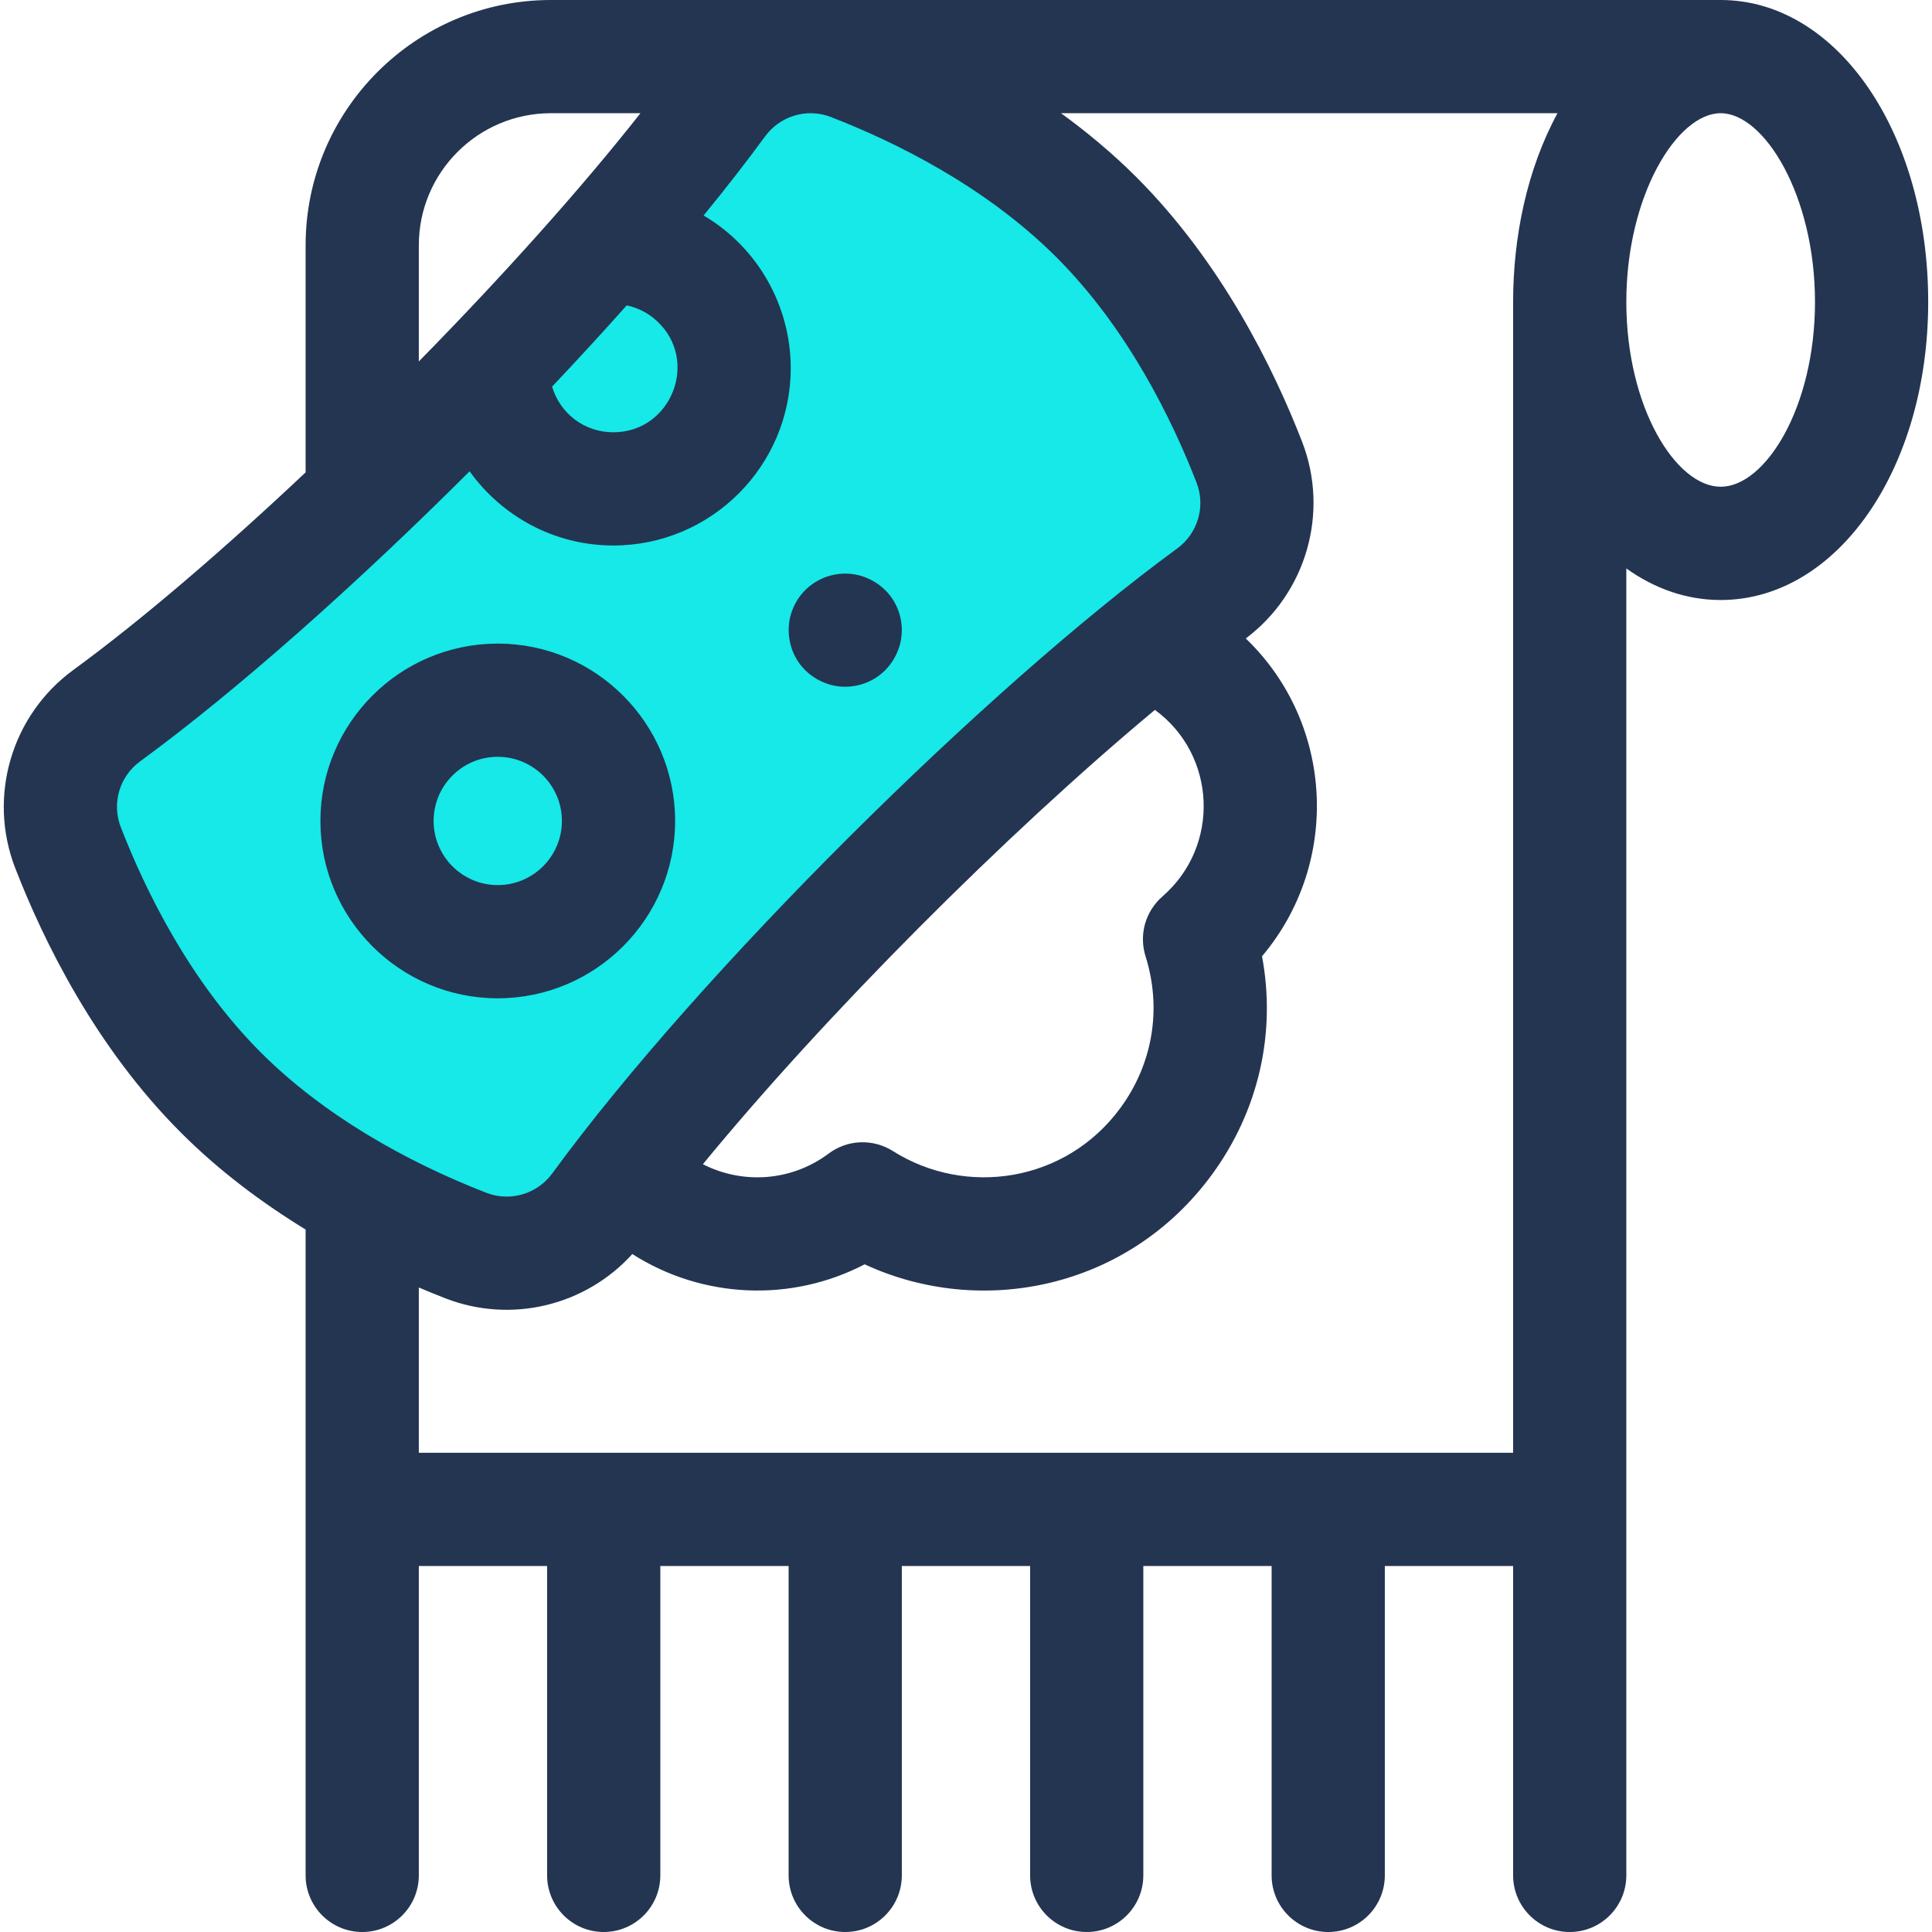 <?xml version="1.0" encoding="UTF-8"?> <svg xmlns="http://www.w3.org/2000/svg" width="32" height="32" viewBox="0 0 32 32" fill="none"><g clip-path="url(#clip0_1733_745)"><path d="M13.062 0.969C9.188 4.802 1.387 12.5 1.188 12.625L3.125 17.938L8.719 20.875L14.625 14.531L20.75 9L18.219 3.219L13.062 0.969Z" fill="#17E8E8"></path><path fill-rule="evenodd" clip-rule="evenodd" d="M2.997 18.76C1.586 17.35 0.726 15.599 0.252 14.378C-0.207 13.195 0.189 11.846 1.214 11.097C2.347 10.269 3.697 9.11 5.062 7.824V4.062C5.062 1.822 6.885 0 9.125 0H28.5C30.427 0 31.937 2.196 31.937 5C31.937 7.769 30.427 9.938 28.5 9.938C27.933 9.938 27.404 9.749 26.937 9.415V31.062C26.937 31.58 26.517 32 26 32C25.482 32 25.062 31.58 25.062 31.062V25.938H22.937V31.062C22.937 31.58 22.517 32 22 32C21.482 32 21.062 31.58 21.062 31.062V25.938H18.937V31.062C18.937 31.58 18.517 32 18 32C17.482 32 17.062 31.58 17.062 31.062V25.938H14.937V31.062C14.937 31.58 14.517 32 14 32C13.482 32 13.062 31.58 13.062 31.062V25.938H10.937V31.062C10.937 31.58 10.517 32 10 32C9.482 32 9.062 31.58 9.062 31.062V25.938H6.937V31.062C6.937 31.58 6.517 32 6 32C5.482 32 5.062 31.58 5.062 31.062V20.365C4.358 19.934 3.641 19.405 2.997 18.76ZM10.608 1.875H9.125C7.918 1.875 6.937 2.856 6.937 4.062V5.987C8.321 4.577 9.619 3.132 10.608 1.875ZM9.144 6.404C9.277 6.846 9.675 7.16 10.159 7.16C11.122 7.16 11.592 5.966 10.875 5.312C10.736 5.184 10.565 5.097 10.38 5.058C9.975 5.513 9.563 5.961 9.144 6.404ZM28.5 1.875C27.777 1.875 26.937 3.24 26.937 5C26.937 6.753 27.762 8.062 28.5 8.062C29.237 8.062 30.062 6.753 30.062 5C30.062 3.24 29.222 1.875 28.5 1.875ZM7.379 21.505C7.231 21.447 7.083 21.387 6.937 21.325V24.062H25.062V5C25.062 3.936 25.286 2.816 25.797 1.875H17.574C18.004 2.188 18.427 2.539 18.822 2.934C20.232 4.345 21.093 6.096 21.567 7.317C22.021 8.488 21.637 9.822 20.634 10.575C22.094 11.976 22.212 14.289 20.903 15.839C21.14 17.105 20.849 18.397 20.072 19.457C18.684 21.35 16.253 21.837 14.321 20.941C13.113 21.572 11.641 21.515 10.473 20.771C9.697 21.628 8.466 21.927 7.379 21.505ZM18.559 18.349C19.095 17.618 19.246 16.703 18.974 15.84C18.919 15.665 18.916 15.479 18.965 15.303C19.015 15.127 19.115 14.969 19.253 14.849C20.216 14.014 20.15 12.503 19.129 11.758C16.646 13.826 13.654 16.831 11.642 19.283C12.291 19.615 13.101 19.574 13.726 19.106C13.878 18.992 14.061 18.927 14.251 18.92C14.441 18.913 14.628 18.963 14.789 19.065C15.99 19.824 17.648 19.592 18.559 18.349ZM7.778 7.806C5.905 9.676 3.928 11.435 2.32 12.611C1.979 12.86 1.848 13.307 2 13.699C2.409 14.752 3.143 16.255 4.322 17.434C5.352 18.464 6.717 19.237 8.057 19.757C8.45 19.909 8.897 19.777 9.146 19.437C11.595 16.086 16.366 11.373 19.499 9.084C19.84 8.835 19.971 8.387 19.819 7.995C19.41 6.942 18.676 5.439 17.497 4.26C16.317 3.081 14.815 2.346 13.762 1.938C13.365 1.784 12.919 1.921 12.673 2.258C12.369 2.673 12.027 3.113 11.654 3.569C12.563 4.105 13.097 5.08 13.097 6.097C13.097 7.717 11.779 9.035 10.159 9.035C9.18 9.035 8.312 8.55 7.778 7.806ZM8.244 16.535C6.624 16.535 5.307 15.217 5.307 13.597C5.307 11.978 6.624 10.66 8.244 10.66C9.864 10.66 11.182 11.978 11.182 13.597C11.182 15.217 9.864 16.535 8.244 16.535ZM8.244 12.535C7.658 12.535 7.182 13.011 7.182 13.597C7.182 14.183 7.658 14.66 8.244 14.66C8.83 14.66 9.307 14.183 9.307 13.597C9.307 13.011 8.83 12.535 8.244 12.535ZM14.272 9.541C13.75 9.385 13.197 9.697 13.08 10.254C12.993 10.72 13.245 11.18 13.728 11.334C14.186 11.474 14.725 11.246 14.896 10.709C15.035 10.255 14.815 9.717 14.272 9.541Z" fill="#233551"></path></g><defs><clipPath id="clip0_1733_745"><rect width="32" height="32" fill="white"></rect></clipPath></defs></svg> 